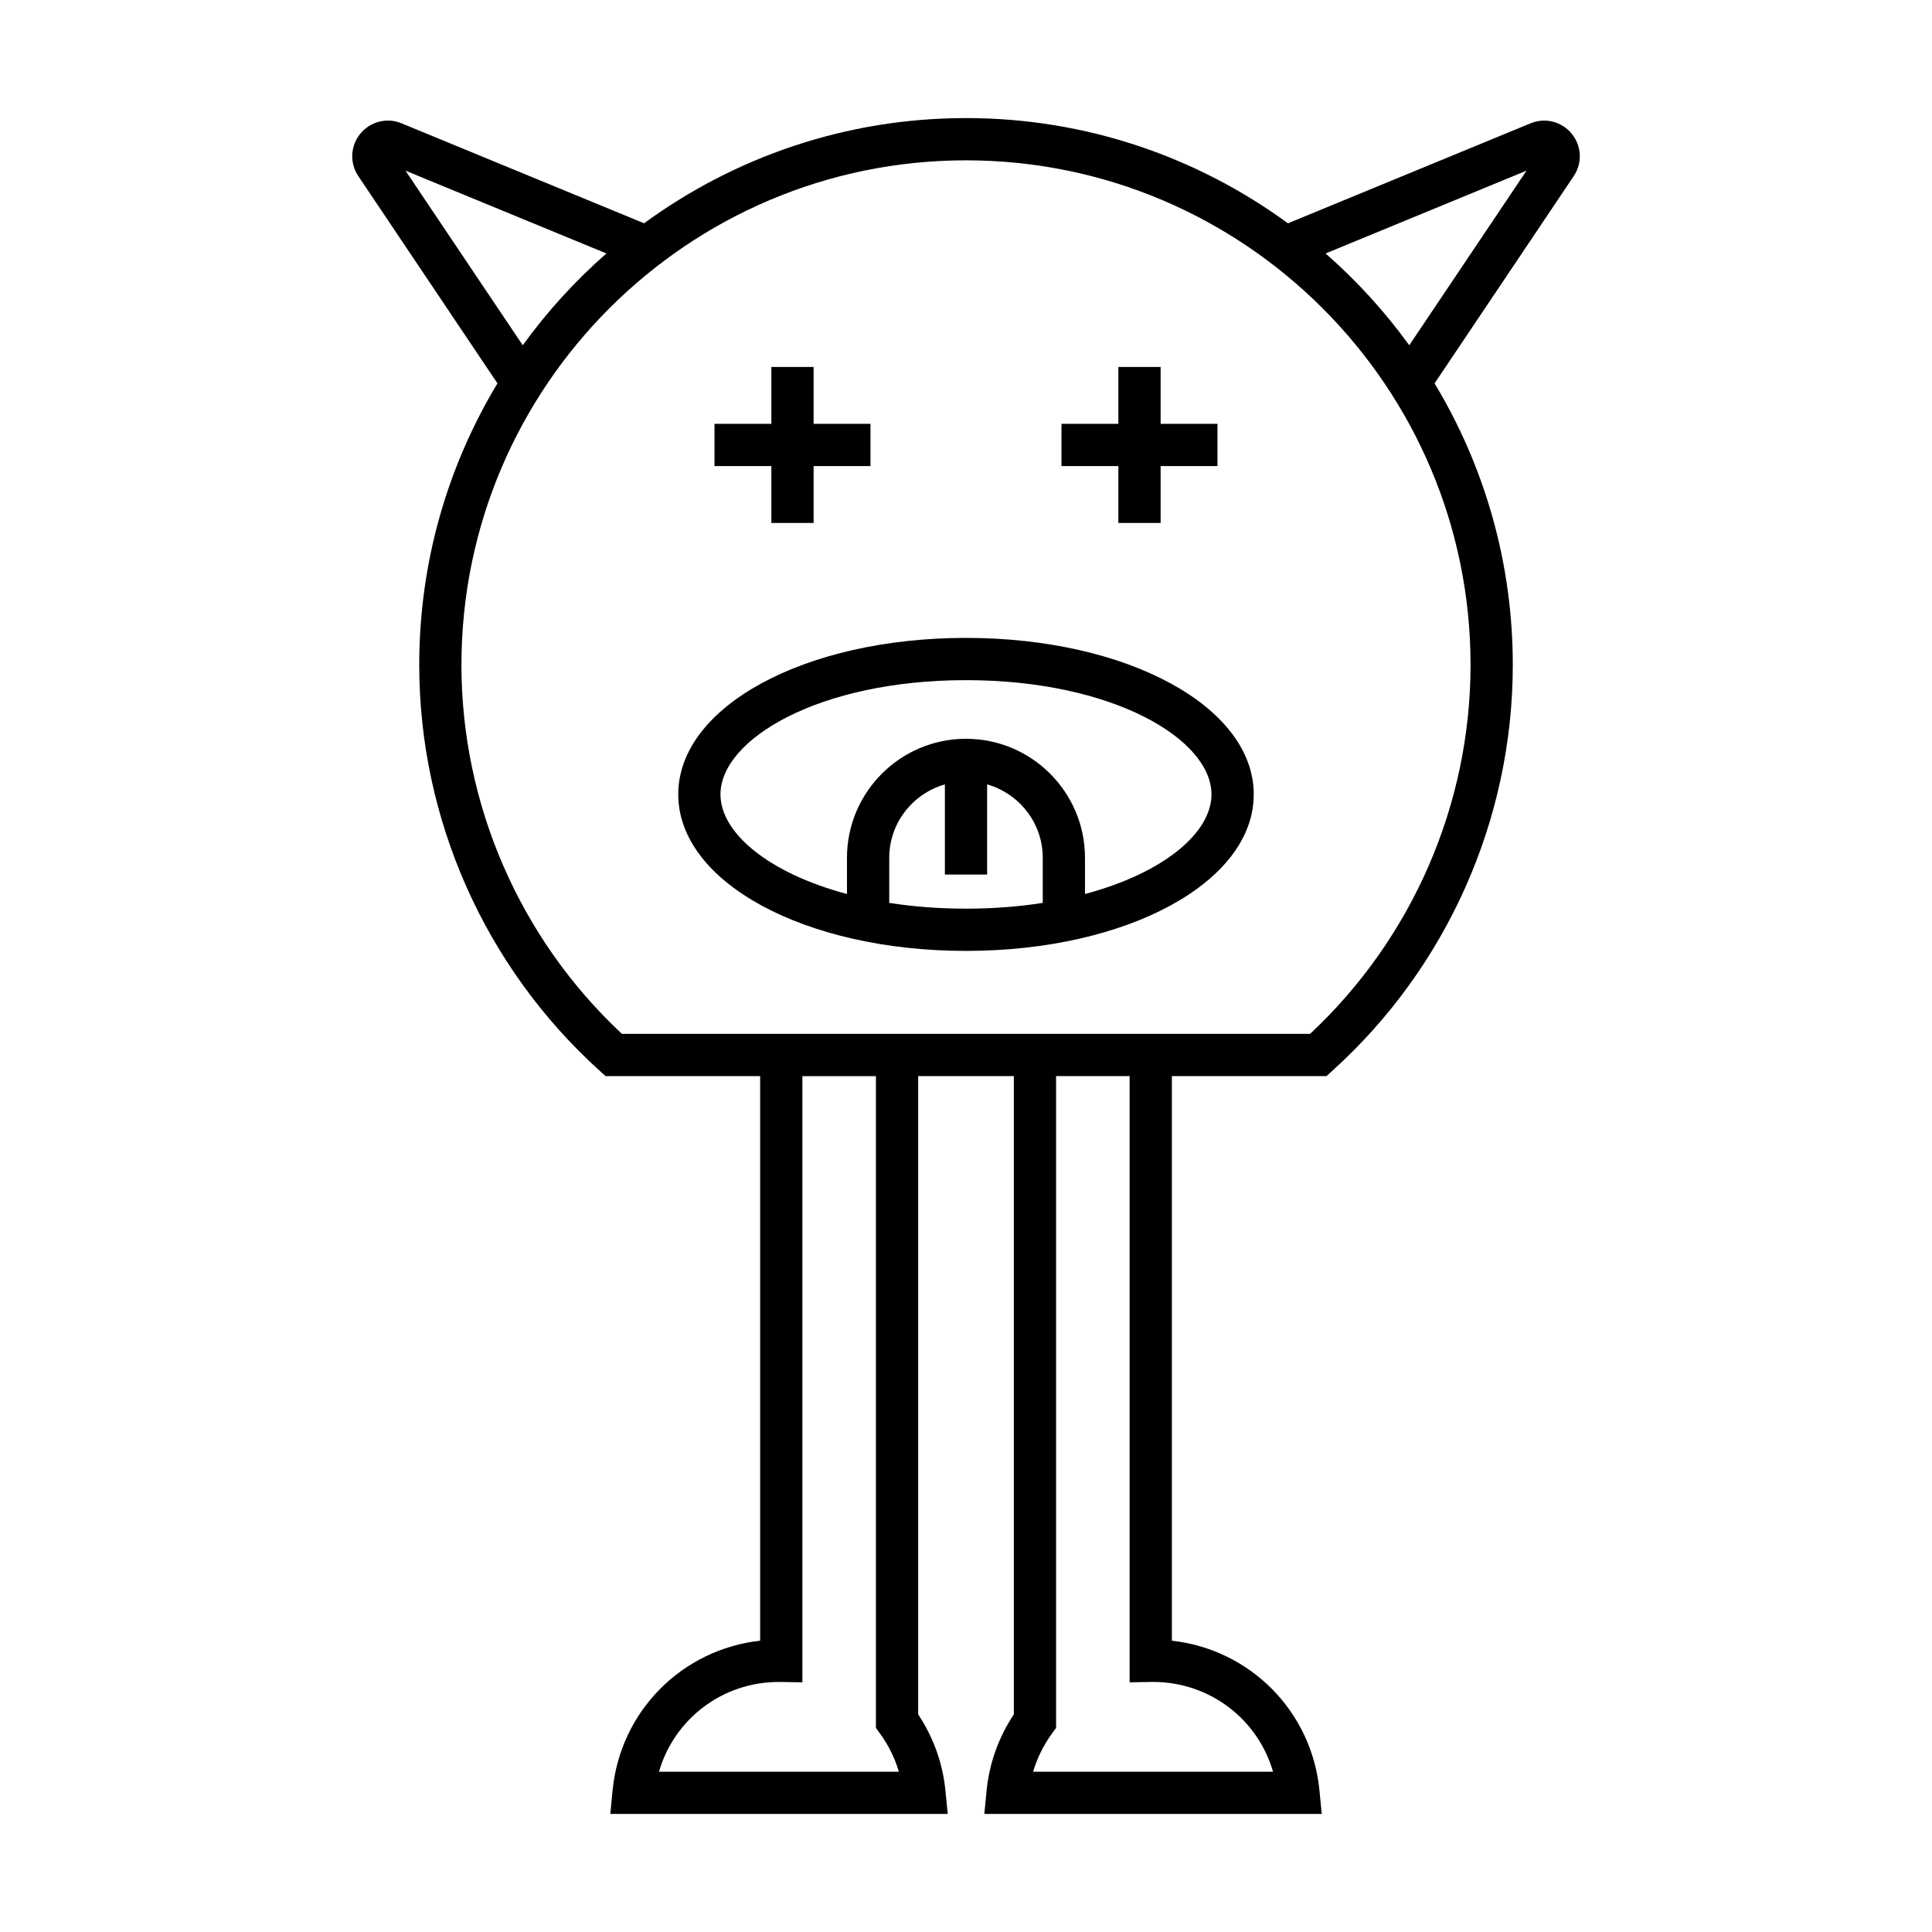 <?xml version="1.0" encoding="UTF-8"?>
<!-- Uploaded to: ICON Repo, www.iconrepo.com, Generator: ICON Repo Mixer Tools -->
<svg fill="#000000" width="800px" height="800px" version="1.1" viewBox="144 144 512 512" xmlns="http://www.w3.org/2000/svg">
 <g>
  <path d="m560.52 179.44c-2.664-3.254-7.062-4.352-10.922-2.754l-64.277 26.492c-23.953-17.516-53.441-27.887-85.316-27.887s-61.363 10.371-85.316 27.879l-64.281-26.488c-3.863-1.598-8.262-0.496-10.922 2.754-2.652 3.246-2.863 7.769-0.523 11.25l36.867 54.91c-13.148 21.805-20.73 47.332-20.73 74.602 0 40.895 17.418 80.09 47.789 107.54l1.602 1.445h40.957v149.62c-20.66 2.289-37.09 18.621-39.121 39.773l-0.59 6.133h89.414l-0.598-6.137c-0.695-7.215-3.188-14.18-7.227-20.242v-169.15h25.355v169.15c-4.039 6.066-6.531 13.027-7.227 20.242l-0.598 6.137h89.414l-0.59-6.133c-2.027-21.152-18.461-37.484-39.121-39.773v-149.62h40.957l1.602-1.445c30.371-27.449 47.789-66.645 47.789-107.54 0-27.27-7.582-52.793-20.73-74.602l36.867-54.91c2.344-3.477 2.129-8-0.523-11.246zm-309.06 9.789 53.25 21.941c-8.277 7.242-15.719 15.402-22.176 24.332zm67.176 424.29c4.027-13.914 16.762-23.785 31.758-23.785h0.004l6.242 0.102v-160.65h19.488v172.73l1.07 1.473c2.254 3.09 3.941 6.519 5.012 10.133zm162.73 0h-63.578c1.07-3.613 2.762-7.043 5.012-10.133l1.07-1.473 0.004-172.73h19.488v160.65l6.203-0.105c15.031 0 27.773 9.871 31.801 23.789zm52.344-293.32c0 37.02-15.477 72.539-42.531 97.789h-182.36c-27.055-25.25-42.531-60.77-42.531-97.789 0-73.727 59.98-133.71 133.71-133.71 73.727 0 133.71 59.984 133.71 133.71zm-16.242-84.695c-6.457-8.93-13.902-17.09-22.176-24.332l53.25-21.945z"/>
  <path d="m400 313.05c-42.762 0-76.254 18.219-76.254 41.473 0 23.258 33.496 41.477 76.254 41.477 42.762 0 76.254-18.219 76.254-41.477 0-23.254-33.496-41.473-76.254-41.473zm20.34 70.227c-6.281 0.98-13.086 1.527-20.34 1.527s-14.062-0.547-20.34-1.527v-11.953c0-9.262 6.258-17.008 14.742-19.457v23.902h11.195v-23.902c8.484 2.449 14.742 10.195 14.742 19.457zm11.195-2.356v-9.598c0-17.391-14.148-31.535-31.539-31.535s-31.539 14.145-31.539 31.535v9.598c-20.828-5.551-33.523-16.215-33.523-26.398 0-14.621 26.141-30.277 65.059-30.277 38.918 0 65.059 15.656 65.059 30.277 0.008 10.184-12.688 20.848-33.516 26.398z"/>
  <path d="m348.42 282.59h11.195v-15.074h15.074v-11.195h-15.074v-15.074h-11.195v15.074h-15.074v11.195h15.074z"/>
  <path d="m440.38 282.59h11.195v-15.074h15.07v-11.195h-15.07v-15.074h-11.195v15.074h-15.078v11.195h15.078z"/>
 </g>
</svg>